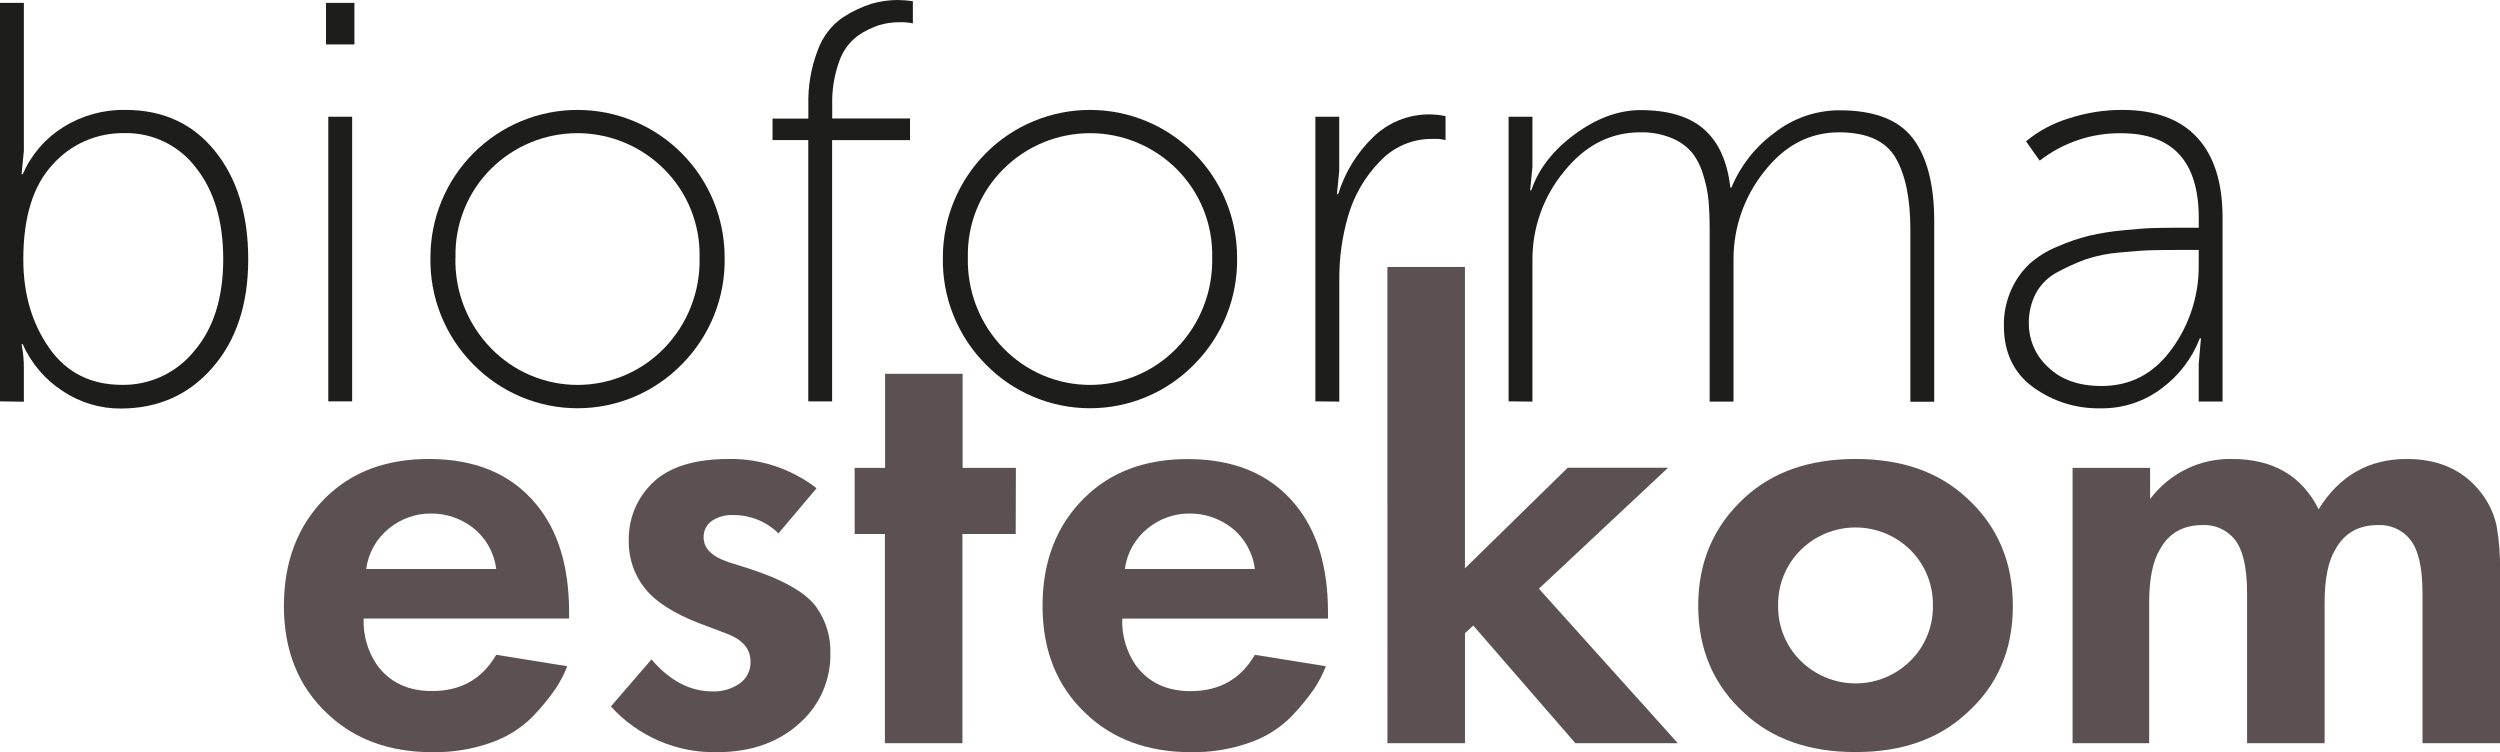 <?xml version="1.0" encoding="UTF-8"?> <svg xmlns="http://www.w3.org/2000/svg" width="123" height="37" viewBox="0 0 123 37" fill="none"><g clip-path="url(#clip0_260_1900)"><path d="M0 19.747V0.142H1.174V7.423L1.062 8.572H1.118C1.531 7.619 2.223 6.814 3.102 6.262C4.022 5.684 5.09 5.387 6.176 5.408C8.021 5.408 9.488 6.082 10.577 7.432C11.666 8.782 12.212 10.556 12.213 12.754C12.213 14.958 11.631 16.732 10.465 18.076C9.3 19.42 7.795 20.094 5.952 20.1C4.928 20.107 3.926 19.805 3.075 19.234C2.215 18.673 1.535 17.875 1.118 16.936H1.062C1.142 17.341 1.18 17.755 1.174 18.168V19.765L0 19.747ZM1.147 12.774C1.147 14.455 1.57 15.902 2.417 17.116C3.264 18.329 4.461 18.935 6.008 18.935C6.687 18.945 7.359 18.8 7.974 18.511C8.589 18.222 9.131 17.797 9.558 17.268C10.508 16.157 10.983 14.649 10.983 12.745C10.983 10.878 10.535 9.378 9.637 8.246C9.227 7.706 8.696 7.271 8.086 6.976C7.477 6.681 6.806 6.535 6.129 6.55C5.461 6.537 4.797 6.669 4.185 6.937C3.572 7.205 3.025 7.604 2.581 8.105C1.623 9.141 1.145 10.697 1.147 12.774Z" fill="#1D1D1B"></path><path d="M16.04 2.186V0.142H17.438V2.186H16.04ZM16.152 19.747V5.743H17.326V19.747H16.152Z" fill="#1D1D1B"></path><path d="M21.177 12.662C21.177 11.709 21.364 10.766 21.728 9.886C22.091 9.006 22.625 8.206 23.297 7.532C23.969 6.859 24.767 6.324 25.645 5.96C26.523 5.595 27.464 5.408 28.415 5.408C29.365 5.408 30.306 5.595 31.184 5.96C32.062 6.324 32.86 6.859 33.532 7.532C34.205 8.206 34.738 9.006 35.102 9.886C35.465 10.766 35.652 11.709 35.652 12.662C35.673 13.637 35.496 14.606 35.134 15.511C34.771 16.415 34.23 17.238 33.543 17.928C32.874 18.611 32.076 19.154 31.196 19.525C30.315 19.895 29.37 20.086 28.415 20.086C27.459 20.086 26.514 19.895 25.634 19.525C24.753 19.154 23.955 18.611 23.286 17.928C22.599 17.237 22.058 16.415 21.696 15.51C21.334 14.605 21.157 13.637 21.177 12.662ZM22.407 12.662C22.386 13.486 22.529 14.305 22.829 15.072C23.129 15.839 23.579 16.539 24.153 17.129C24.706 17.701 25.369 18.156 26.102 18.467C26.834 18.777 27.622 18.938 28.417 18.938C29.212 18.938 30 18.777 30.732 18.467C31.464 18.156 32.127 17.701 32.681 17.129C33.253 16.538 33.702 15.839 34 15.072C34.299 14.304 34.441 13.485 34.418 12.662C34.437 11.857 34.291 11.057 33.991 10.311C33.691 9.565 33.242 8.887 32.672 8.32C31.541 7.188 30.007 6.552 28.408 6.552C26.809 6.552 25.275 7.188 24.144 8.32C23.576 8.889 23.131 9.567 22.833 10.313C22.535 11.059 22.391 11.858 22.411 12.662H22.407Z" fill="#1D1D1B"></path><path d="M39.767 19.747V6.892H38.009V5.835H39.771V5.183C39.745 4.245 39.906 3.312 40.245 2.438C40.484 1.789 40.919 1.231 41.49 0.841C41.924 0.561 42.394 0.339 42.886 0.182C43.309 0.061 43.746 0 44.185 0C44.429 0.005 44.672 0.024 44.913 0.058V1.149C44.702 1.107 44.486 1.088 44.271 1.093C43.93 1.092 43.591 1.138 43.263 1.233C42.891 1.354 42.538 1.529 42.215 1.752C41.786 2.067 41.464 2.507 41.293 3.012C41.044 3.699 40.926 4.426 40.945 5.156V5.83H44.773V6.894H40.94V19.75L39.767 19.747Z" fill="#1D1D1B"></path><path d="M46.389 12.662C46.389 10.738 47.152 8.893 48.509 7.532C49.867 6.172 51.708 5.408 53.627 5.408C55.547 5.408 57.388 6.172 58.745 7.532C60.102 8.893 60.865 10.738 60.865 12.662C60.885 13.637 60.708 14.605 60.346 15.51C59.983 16.415 59.442 17.237 58.755 17.928C58.087 18.611 57.289 19.154 56.408 19.525C55.528 19.895 54.582 20.086 53.627 20.086C52.672 20.086 51.727 19.895 50.846 19.525C49.965 19.154 49.167 18.611 48.499 17.928C47.812 17.238 47.27 16.415 46.908 15.511C46.545 14.606 46.369 13.637 46.389 12.662ZM47.619 12.662C47.598 13.486 47.741 14.305 48.041 15.072C48.341 15.84 48.791 16.539 49.365 17.129C49.919 17.701 50.582 18.156 51.314 18.467C52.047 18.777 52.834 18.938 53.629 18.938C54.425 18.938 55.212 18.777 55.944 18.467C56.677 18.156 57.34 17.701 57.894 17.129C58.467 16.539 58.917 15.839 59.217 15.072C59.517 14.305 59.66 13.486 59.639 12.662C59.657 11.857 59.512 11.057 59.212 10.311C58.912 9.565 58.463 8.888 57.894 8.32C56.762 7.188 55.228 6.552 53.629 6.552C52.03 6.552 50.497 7.188 49.365 8.32C48.795 8.887 48.346 9.565 48.046 10.311C47.746 11.057 47.601 11.857 47.619 12.662Z" fill="#1D1D1B"></path><path d="M64.716 19.747V5.743H65.89V8.404L65.777 9.553H65.838C66.168 8.482 66.764 7.512 67.57 6.735C68.034 6.287 68.6 5.959 69.219 5.781C69.838 5.603 70.491 5.58 71.121 5.713V6.89C70.91 6.842 70.693 6.823 70.477 6.834C69.983 6.828 69.494 6.927 69.041 7.125C68.589 7.323 68.183 7.615 67.851 7.981C67.136 8.726 66.613 9.635 66.327 10.628C66.037 11.629 65.891 12.666 65.894 13.708V19.759L64.716 19.747Z" fill="#1D1D1B"></path><path d="M74.223 19.747V5.743H75.396V8.217L75.284 9.364H75.34C75.693 8.314 76.406 7.395 77.477 6.606C78.548 5.818 79.624 5.421 80.704 5.417C82.084 5.417 83.131 5.734 83.846 6.368C84.561 7.002 84.99 7.955 85.132 9.225H85.188C85.629 8.157 86.354 7.232 87.284 6.55C88.199 5.824 89.331 5.427 90.498 5.426C92.211 5.426 93.417 5.887 94.116 6.811C94.815 7.735 95.164 9.093 95.164 10.887V19.765H93.99V11.308C93.99 9.775 93.748 8.593 93.263 7.763C92.778 6.932 91.853 6.514 90.487 6.51C89.033 6.51 87.803 7.155 86.797 8.444C85.812 9.674 85.279 11.208 85.289 12.786V19.759H84.115V11.301C84.115 10.741 84.095 10.259 84.059 9.857C84.015 9.424 83.926 8.997 83.792 8.584C83.679 8.186 83.489 7.815 83.233 7.49C82.962 7.183 82.622 6.944 82.242 6.791C81.754 6.592 81.23 6.497 80.704 6.51C79.233 6.51 77.981 7.155 76.947 8.444C75.938 9.664 75.389 11.201 75.396 12.786V19.759L74.223 19.747Z" fill="#1D1D1B"></path><path d="M98.591 16.022C98.581 15.414 98.704 14.811 98.953 14.257C99.165 13.777 99.47 13.344 99.85 12.983C100.26 12.622 100.727 12.333 101.233 12.129C101.734 11.908 102.253 11.731 102.784 11.598C103.336 11.471 103.896 11.382 104.46 11.33C105.113 11.264 105.616 11.227 105.971 11.22C106.323 11.209 106.754 11.204 107.257 11.204H108.179V10.729C108.179 7.946 106.903 6.555 104.35 6.555C102.904 6.54 101.496 7.016 100.353 7.904L99.68 6.953C100.297 6.442 101.01 6.059 101.776 5.828C102.624 5.549 103.511 5.407 104.404 5.407C106.024 5.407 107.254 5.857 108.091 6.757C108.929 7.657 109.349 8.973 109.35 10.707V19.754H108.177V17.905L108.287 16.645H108.231C107.855 17.622 107.21 18.471 106.372 19.095C105.502 19.759 104.434 20.11 103.34 20.089C102.148 20.113 100.98 19.745 100.017 19.041C99.065 18.335 98.59 17.328 98.591 16.022ZM99.819 15.939C99.821 16.341 99.907 16.737 100.071 17.104C100.235 17.47 100.473 17.798 100.771 18.067C101.403 18.683 102.279 18.991 103.396 18.991C104.83 18.991 105.985 18.38 106.862 17.156C107.728 15.965 108.189 14.527 108.177 13.053V12.297H107.279C106.703 12.297 106.232 12.302 105.867 12.311C105.502 12.32 104.979 12.357 104.296 12.423C103.726 12.466 103.163 12.579 102.62 12.758C102.15 12.932 101.692 13.138 101.251 13.375C100.797 13.606 100.422 13.967 100.174 14.412C99.927 14.882 99.805 15.408 99.819 15.939Z" fill="#1D1D1B"></path><path d="M24.413 32.216L27.91 32.778C27.756 33.167 27.563 33.54 27.333 33.889C27 34.368 26.629 34.819 26.224 35.239C25.656 35.814 24.966 36.252 24.204 36.521C23.264 36.86 22.27 37.024 21.271 37.007C19.148 37.007 17.422 36.37 16.091 35.097C14.675 33.762 13.967 32 13.968 29.811C13.97 27.622 14.652 25.848 16.015 24.489C17.303 23.217 18.998 22.581 21.101 22.581C23.39 22.581 25.148 23.322 26.375 24.802C27.456 26.096 27.998 27.868 28 30.119V30.432H17.891C17.86 31.244 18.089 32.044 18.547 32.715C19.171 33.573 20.076 34.001 21.262 33.999C22.676 33.999 23.726 33.405 24.413 32.216ZM18.017 27.994H24.413C24.315 27.195 23.906 26.467 23.275 25.969C22.682 25.507 21.951 25.259 21.199 25.265C20.456 25.263 19.734 25.517 19.155 25.985C18.53 26.482 18.122 27.201 18.017 27.994Z" fill="#5C5152"></path><path d="M40.175 24.021L38.301 26.241C37.709 25.66 36.913 25.337 36.086 25.341C35.704 25.32 35.325 25.424 35.008 25.638C34.883 25.729 34.783 25.849 34.715 25.988C34.647 26.127 34.613 26.28 34.618 26.435C34.618 26.979 35.024 27.384 35.836 27.656L36.734 27.937C38.503 28.5 39.647 29.146 40.168 29.876C40.634 30.532 40.875 31.321 40.855 32.126C40.868 32.774 40.741 33.417 40.483 34.011C40.224 34.606 39.839 35.136 39.355 35.567C38.308 36.525 36.956 37.005 35.298 37.007C34.314 37.031 33.337 36.842 32.432 36.454C31.528 36.066 30.717 35.487 30.055 34.757L32.053 32.443C32.95 33.492 33.949 34.017 35.049 34.017C35.528 34.037 36.001 33.9 36.395 33.626C36.566 33.504 36.704 33.342 36.797 33.153C36.889 32.965 36.933 32.756 36.925 32.546C36.925 31.921 36.53 31.462 35.74 31.17L34.867 30.839C33.52 30.361 32.552 29.819 31.963 29.213C31.291 28.518 30.921 27.584 30.935 26.617C30.919 26.032 31.038 25.452 31.281 24.921C31.524 24.389 31.886 23.921 32.338 23.551C33.15 22.905 34.326 22.581 35.866 22.581C37.423 22.559 38.942 23.066 40.175 24.021Z" fill="#5C5152"></path><path d="M49.973 26.273H47.352V36.564H43.537V26.273H42.049V23.02H43.546V18.391H47.361V23.02H49.982L49.973 26.273Z" fill="#5C5152"></path><path d="M61.738 32.216L65.234 32.778C65.081 33.167 64.888 33.54 64.658 33.889C64.325 34.368 63.954 34.819 63.549 35.239C62.981 35.814 62.291 36.252 61.529 36.521C60.589 36.86 59.595 37.024 58.596 37.007C56.473 37.007 54.745 36.37 53.414 35.097C52 33.762 51.293 32 51.293 29.811C51.293 27.622 51.98 25.849 53.353 24.494C54.641 23.222 56.337 22.586 58.439 22.586C60.728 22.586 62.486 23.326 63.713 24.806C64.795 26.1 65.336 27.873 65.338 30.124V30.436H55.216C55.184 31.248 55.414 32.049 55.871 32.719C56.495 33.577 57.4 34.005 58.587 34.004C60.001 34.001 61.051 33.405 61.738 32.216ZM55.342 27.994H61.738C61.64 27.195 61.231 26.467 60.6 25.969C60.007 25.507 59.275 25.259 58.524 25.265C57.78 25.263 57.059 25.517 56.48 25.985C55.855 26.482 55.447 27.202 55.342 27.994Z" fill="#5C5152"></path><path d="M68.26 13.134H72.075V27.962L77.131 23.013H82.069L75.713 28.963L82.547 36.564H77.508L72.484 30.776L72.077 31.152V36.564H68.262L68.26 13.134Z" fill="#5C5152"></path><path d="M91.293 22.581C93.559 22.581 95.38 23.217 96.753 24.489C98.272 25.866 99.032 27.638 99.033 29.806C99.035 31.975 98.275 33.737 96.753 35.093C95.383 36.366 93.562 37.002 91.293 37.002C89.023 37.002 87.202 36.366 85.83 35.093C84.313 33.716 83.554 31.954 83.552 29.806C83.551 27.659 84.31 25.887 85.83 24.489C87.204 23.219 89.025 22.583 91.293 22.581ZM88.577 32.497C89.298 33.218 90.274 33.623 91.293 33.623C92.311 33.623 93.288 33.218 94.008 32.497C94.362 32.143 94.64 31.722 94.828 31.258C95.015 30.795 95.107 30.298 95.099 29.797C95.108 29.294 95.016 28.793 94.829 28.326C94.642 27.858 94.363 27.433 94.008 27.076C93.287 26.355 92.311 25.951 91.293 25.951C90.275 25.951 89.298 26.355 88.577 27.076C88.222 27.433 87.943 27.858 87.755 28.325C87.567 28.793 87.475 29.294 87.484 29.797C87.476 30.298 87.568 30.795 87.756 31.259C87.944 31.723 88.223 32.144 88.577 32.497Z" fill="#5C5152"></path><path d="M101.971 36.564V23.02H105.786V24.552C106.254 23.927 106.862 23.422 107.562 23.08C108.262 22.737 109.034 22.566 109.813 22.581C111.831 22.581 113.252 23.406 114.077 25.056C115.096 23.406 116.542 22.581 118.415 22.581C119.995 22.581 121.212 23.134 122.066 24.239C122.441 24.716 122.703 25.273 122.832 25.866C122.958 26.588 123.015 27.321 123.002 28.054V36.564H119.187V29.181C119.187 27.911 118.979 27.025 118.563 26.522C118.373 26.293 118.132 26.111 117.859 25.991C117.586 25.872 117.289 25.818 116.992 25.834C116.036 25.834 115.34 26.231 114.903 27.024C114.548 27.606 114.371 28.482 114.371 29.651V36.564H110.556V29.181C110.556 27.911 110.348 27.025 109.932 26.522C109.742 26.293 109.5 26.111 109.228 25.991C108.955 25.872 108.658 25.818 108.361 25.834C107.405 25.834 106.708 26.231 106.271 27.024C105.917 27.606 105.739 28.482 105.739 29.651V36.564H101.971Z" fill="#5C5152"></path></g><defs><clipPath id="clip0_260_1900"><rect width="123" height="37" fill="white"></rect></clipPath></defs></svg> 